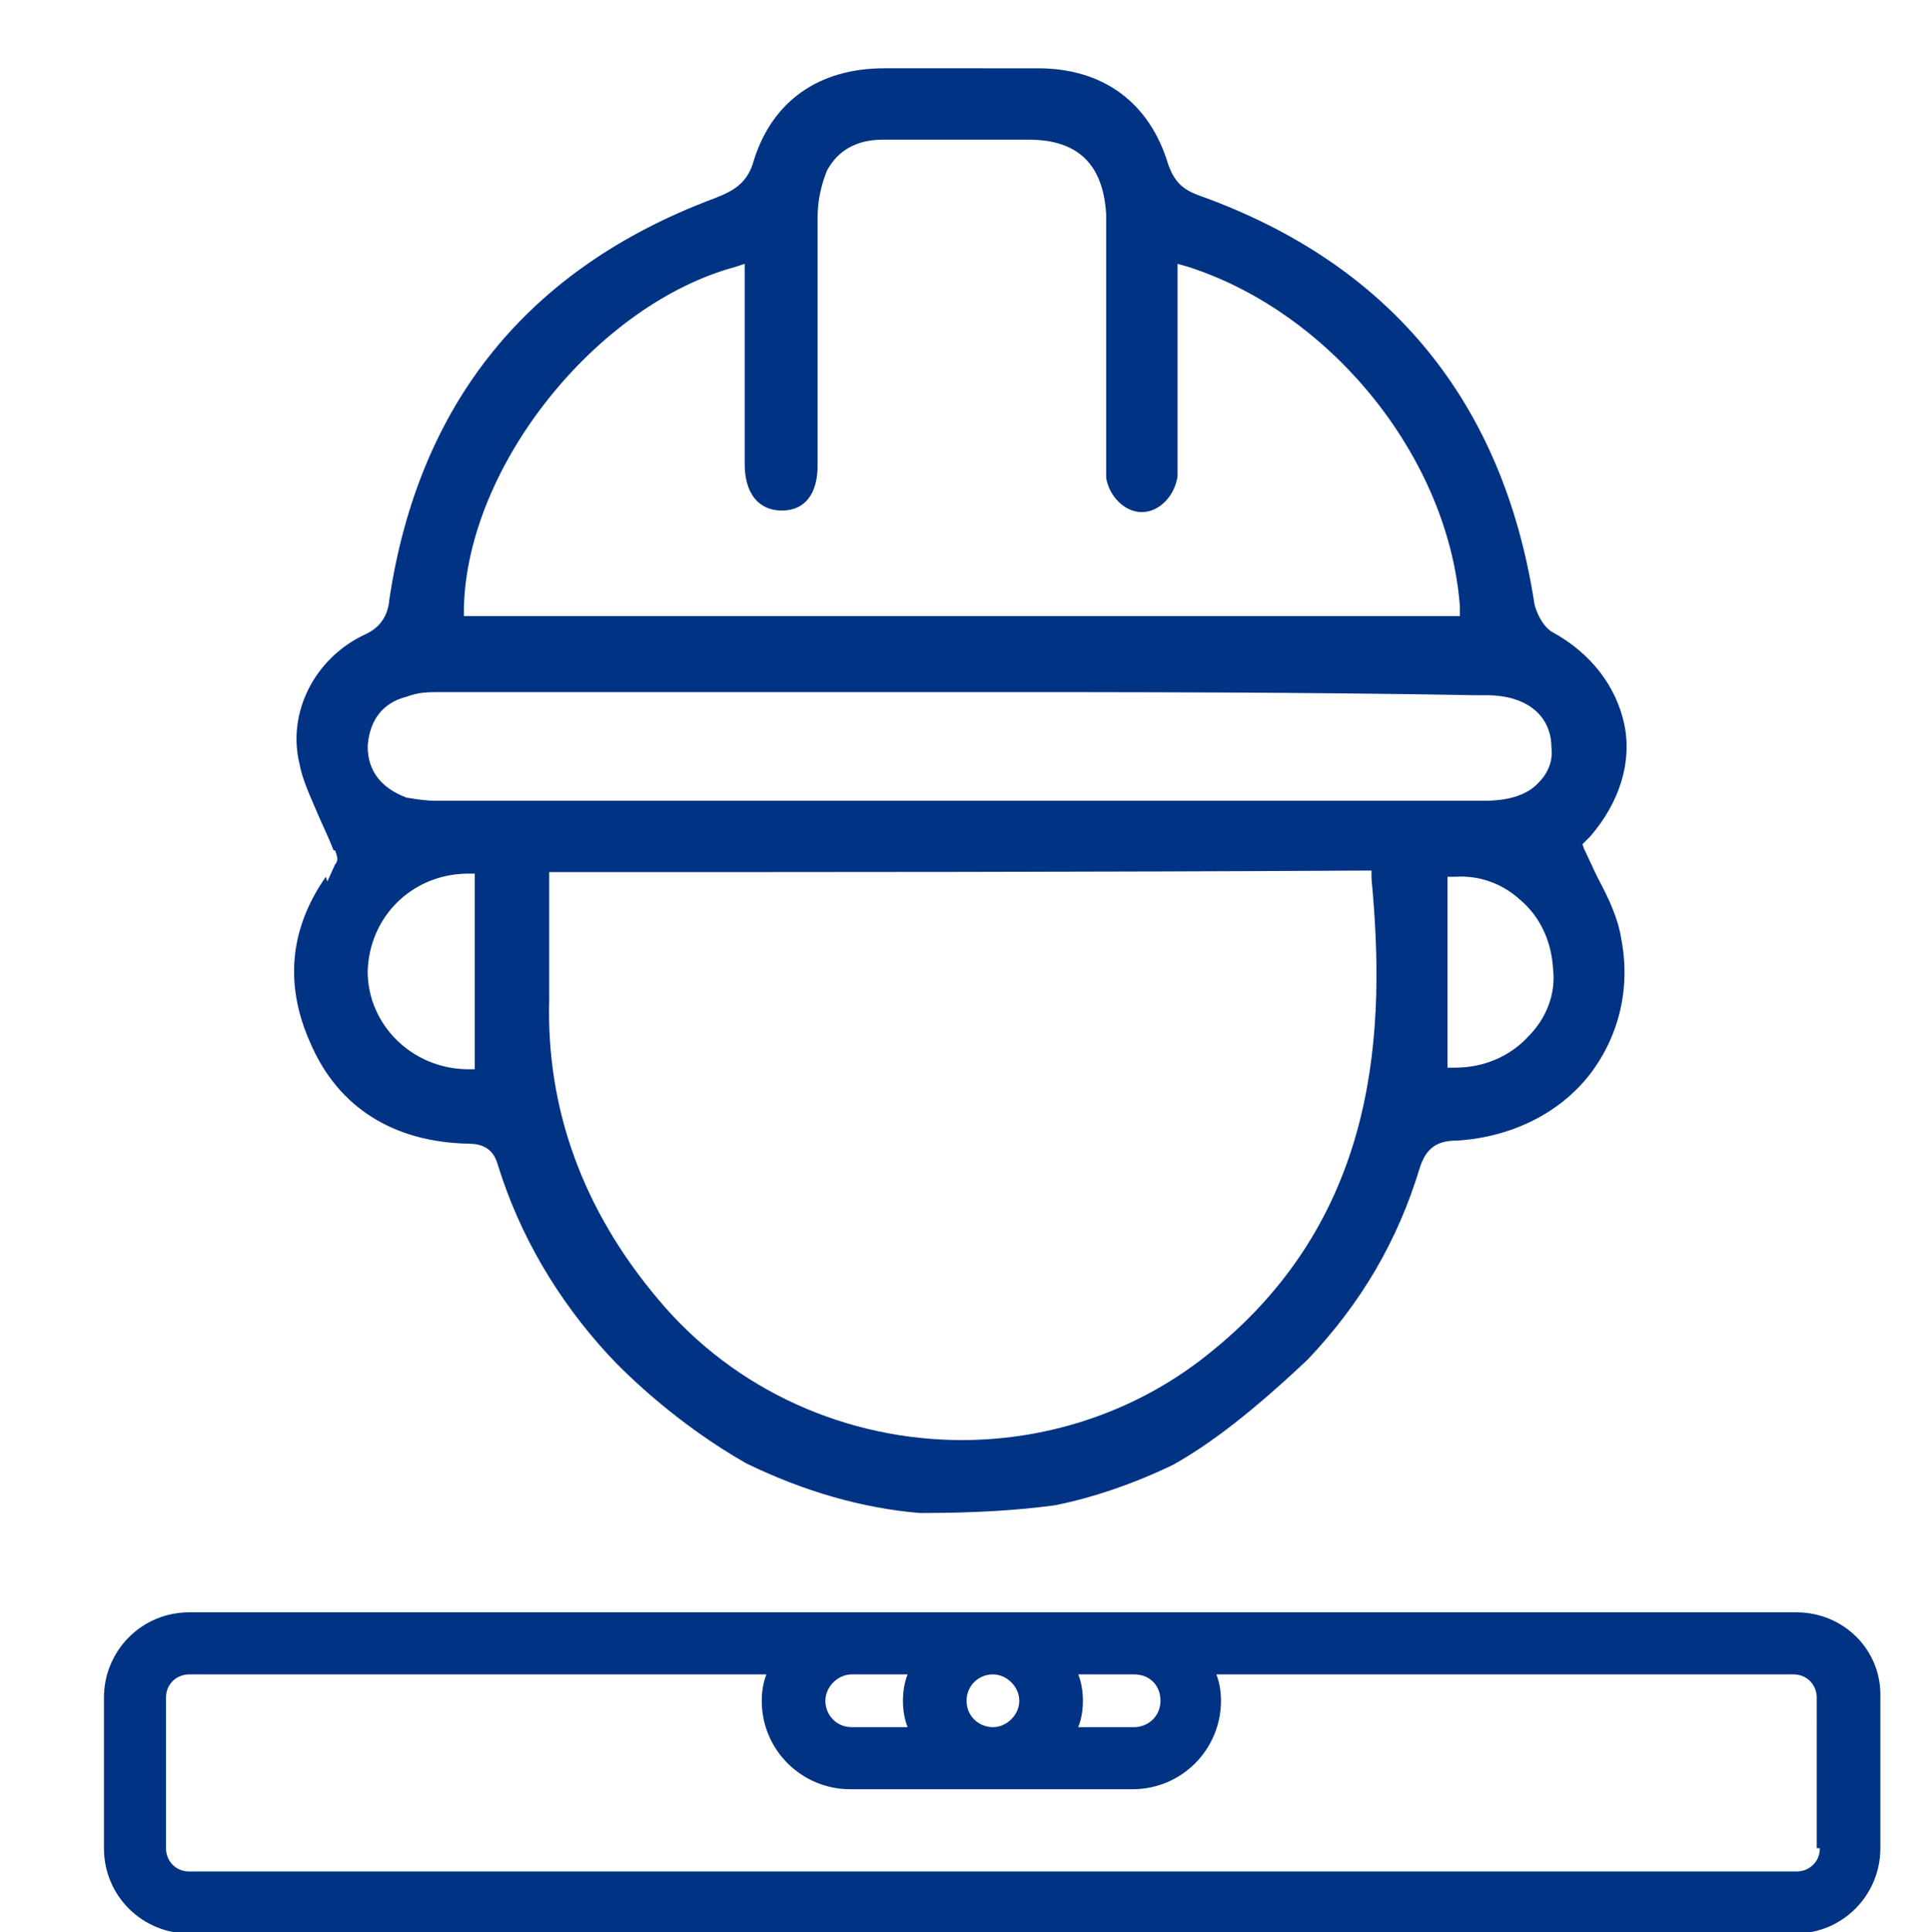 <?xml version="1.0" encoding="utf-8"?>
<!-- Generator: Adobe Illustrator 27.3.1, SVG Export Plug-In . SVG Version: 6.00 Build 0)  -->
<svg version="1.1" id="ikona_rodinne_bytove_domy" xmlns="http://www.w3.org/2000/svg" xmlns:xlink="http://www.w3.org/1999/xlink"
	 x="0px" y="0px" viewBox="0 0 124.4 124.5" style="enable-background:new 0 0 124.4 124.5;" xml:space="preserve">
<style type="text/css">
	.st0{fill:#003383;}
</style>
<path class="st0" d="M30.2,73.7c1.3,0,1.7,0.7,1.9,1.4c1.4,4.5,3.8,8.6,7.1,12.2c1.2,1.3,4.5,4.5,8.9,7c3.7,1.8,7.5,2.9,11.2,3.2
	c3.8,0,6.5-0.2,8.7-0.5c2.5-0.5,5.1-1.4,7.6-2.6c2.5-1.4,5.2-3.5,8.7-6.8c3.5-3.7,5.8-7.7,7.2-12.3c0.4-1.3,1.1-1.8,2.4-1.8
	c3.4-0.2,6.6-1.7,8.6-4.3c1.9-2.5,2.6-5.6,2-8.7c-0.2-1.3-0.8-2.6-1.5-3.9c-0.3-0.6-0.6-1.3-0.9-1.9l-0.1-0.3l0.5-0.5
	c1.9-2.2,2.7-4.8,2.2-7.2c-0.5-2.4-2.1-4.6-4.7-6c-0.6-0.4-1-1.3-1.1-1.8c-2-13-9.3-21.9-21.6-26.3c-1.1-0.4-1.6-0.9-2-2
	c-1.2-4-4.2-6.2-8.4-6.2H57c-4.2,0-7.2,2.1-8.4,5.9c-0.4,1.5-1.3,2-2.6,2.5C34,17.3,27,26,25.1,38.6c-0.1,1.2-0.7,1.9-1.6,2.3
	c-3.2,1.5-5,5-4.2,8.3c0.2,1.1,0.7,2.1,1.2,3.3c0.3,0.7,0.7,1.5,1,2.3l0.1,0l0.1,0.3c0.1,0.3,0,0.5-0.1,0.6l-0.5,1.1L21,56.5
	c-2.3,3.3-2.7,6.9-1,10.7C21.8,71.4,25.4,73.6,30.2,73.7z M78.2,87c-4.7,3.9-10.5,5.8-16.2,5.8c-7.3,0-14.6-3.1-19.6-9.1
	c-4.8-5.7-7.2-12.2-7-19.3v-8.2h0.5c17.1,0,34.7,0,52-0.1l0.5,0l0,0.5C89.3,66.1,89,78.2,78.2,87z M98.5,66.8c-1.2,1.3-2.9,2-4.7,2
	h-0.5V56.5l0.5,0c1.5-0.1,3,0.4,4.2,1.5c1.3,1.1,2,2.7,2.1,4.4C100.3,64,99.7,65.6,98.5,66.8z M29.9,39.2c0.2-9.2,8.6-19.6,17.5-22
	L48,17v12.9c0,1.9,0.9,3,2.4,3c1.5,0,2.3-1.1,2.3-2.9v-16c0-1,0.2-2,0.6-3C54,9.7,55.2,9,56.9,9h9.4c3.2,0,4.8,1.6,5,4.8v17
	c0.2,1.2,1.2,2.2,2.3,2.2s2.1-1,2.3-2.3l0-13.7l0.7,0.2c9.3,3,16.8,12.4,17.5,21.9l0,0.6H29.9L29.9,39.2z M26.2,44.9
	c0.8-0.3,1.4-0.3,2.2-0.3H62c10.8,0,21.9,0,33,0.2h0.8c2.6,0,4.2,1.3,4.2,3.4c0.1,0.8-0.2,1.6-0.8,2.2c-0.7,0.8-1.9,1.2-3.5,1.2H28
	c-0.5,0-1.2-0.1-1.8-0.2c-1.6-0.6-2.5-1.7-2.5-3.3C23.8,46.5,24.6,45.3,26.2,44.9z M30,56.3l0.6,0v12.6l-0.6,0
	c-3.5-0.1-6.3-2.9-6.3-6.3C23.8,59.1,26.5,56.4,30,56.3z"/>
<path class="st0" d="M115.8,103.9H73.1H54.9H12.2c-3.1,0-5.5,2.5-5.5,5.5v9.7c0,3.1,2.5,5.5,5.5,5.5h103.5c3.1,0,5.5-2.5,5.5-5.5
	v-9.7C121.3,106.3,118.8,103.9,115.8,103.9z M74.8,109.6c0,1-0.8,1.7-1.7,1.7h-3.6c0.2-0.5,0.3-1.1,0.3-1.7s-0.1-1.2-0.3-1.7h3.6
	C74.1,107.9,74.8,108.6,74.8,109.6z M62.3,109.6c0-1,0.8-1.7,1.7-1.7s1.7,0.8,1.7,1.7s-0.8,1.7-1.7,1.7S62.3,110.6,62.3,109.6z
	 M58.5,107.9c-0.2,0.5-0.3,1.1-0.3,1.7s0.1,1.2,0.3,1.7h-3.6c-1,0-1.7-0.8-1.7-1.7s0.8-1.7,1.7-1.7H58.5z M117.3,119.1
	c0,0.9-0.7,1.5-1.5,1.5H12.2c-0.9,0-1.5-0.7-1.5-1.5v-9.7c0-0.9,0.7-1.5,1.5-1.5h37.2c-0.2,0.5-0.3,1.1-0.3,1.7
	c0,3.2,2.6,5.7,5.7,5.7h18.2c3.2,0,5.7-2.6,5.7-5.7c0-0.6-0.1-1.2-0.3-1.7h37.2c0.9,0,1.5,0.7,1.5,1.5V119.1z"/>
</svg>
